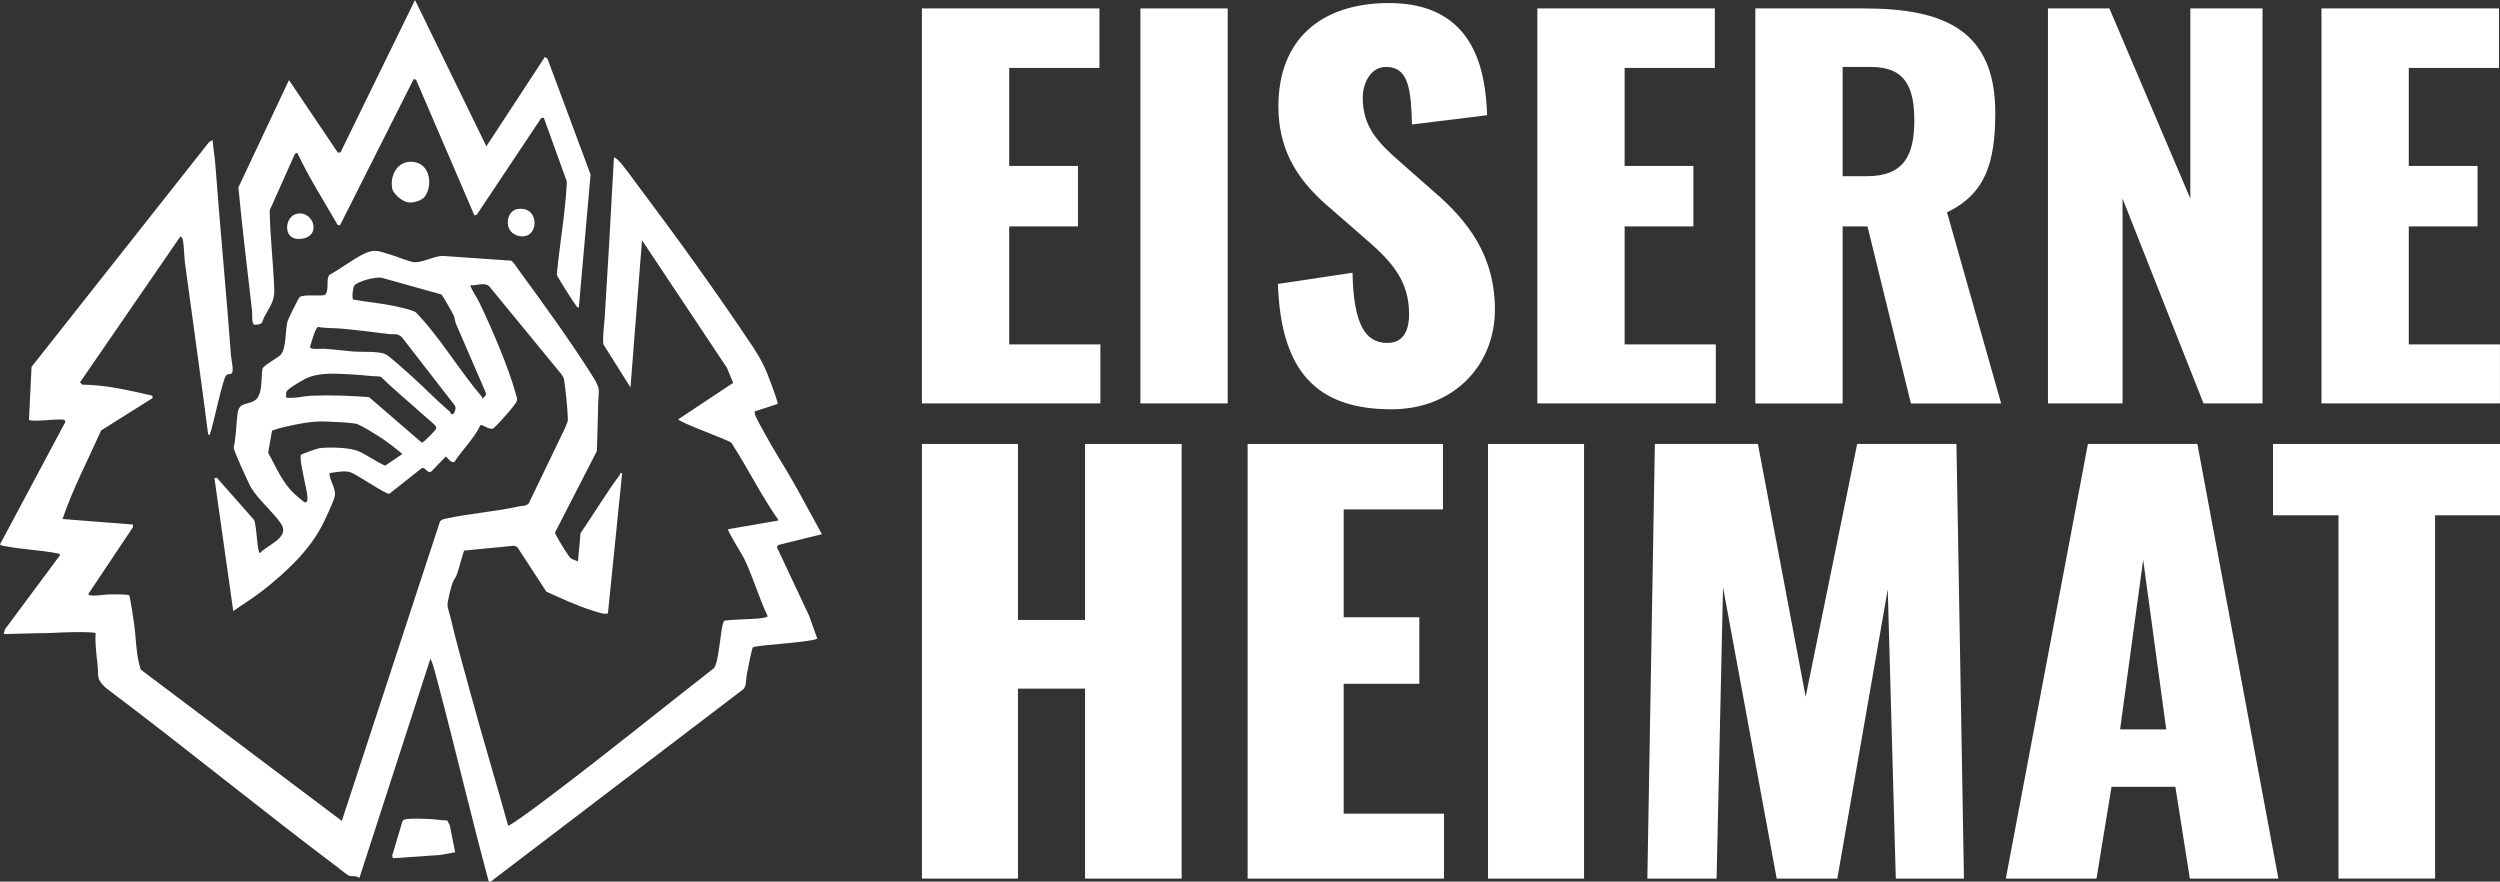 <svg xmlns="http://www.w3.org/2000/svg" id="uuid-b62ca718-f89d-4608-a1c0-097f9f1940f1" width="1254.64" height="442.45" viewBox="0 0 1254.64 442.45"><rect x="0" y="0" width="1254.64" height="442.45" fill="#333333" stroke="none"/><defs><style>.uuid-7161b073-b516-4d1f-838b-04190e830808{fill:#fff;}</style></defs><path class="uuid-7161b073-b516-4d1f-838b-04190e830808" d="M106.67,70.2c.34,4.05,1.08,8.19,1.39,12.24,2.39,32.03,5.49,64.02,7.86,96.06.13,1.8,1.6,7.84.35,8.9-.45.38-1.9.27-2.64.82-1.88,1.39-6.65,25.83-8.34,29.77-.66.71-.83-.06-.92-.69-3.61-28.35-7.71-56.69-11.5-85.04-.48-3.6-.47-7.99-1.01-11.47-.12-.79-.51-1.84-1.35-2.11l-50.37,73.22,1.17,1.14c11.95.1,23.51,2.87,35.06,5.5l.29,1.18-25.9,16.29c-6.59,14.76-14.13,29.12-19.39,44.46l35.36,2.76-.04,1.39-22.39,33.5c.32,1.61,7.9.26,9.45.22,1.73-.04,10.55-.27,11.12.47.45.59,2.22,12.73,2.48,14.61,1.01,7.53.89,15.27,3.27,22.6l100.92,75.95,49.27-150.28c.76-1.09,2.29-1.27,3.54-1.54,11.69-2.53,24.27-3.34,36.01-6.02,1.79-.41,3.35.07,4.98-1.48l18.17-37.72c.48-1.5,1.51-2.87,1.47-4.53-.12-5.34-1.08-14.51-1.9-19.86-.14-.93-.66-1.76-1.17-2.53l-36.44-44.39c-2.45-2.1-6.6-.17-9.48-.45,1.15,3.2,3.24,5.87,4.7,8.92,6.19,12.94,14.57,32.28,18.26,45.94.49,1.8,1,2.51-.12,4.24-1.41,2.19-5.46,6.74-7.36,8.8-.63.69-3.45,3.7-3.95,3.93-2.07.95-5.5-2.27-6.42-1.6-3.3,6.81-8.89,12.1-13.05,18.36-1.57.9-3.25-1.82-4.31-2.67l-7.28,7.54c-2.05,1.29-2.97-2.48-4.82-1.67l-16.26,12.85c-1.73.38-15.99-9.53-19.35-10.74-3-1.08-7.49-.09-10.67.36-.04,4,3.46,7.57,2.63,11.63-.52,2.54-4.74,11.45-6.12,14.2-6.55,12.94-18.23,23.79-29.58,32.78-4.88,3.87-10.16,7.05-15.23,10.63l-9.44-66.69,1.14-.28,18.64,21.09c1.4,1.71,1.61,16.8,3.06,16.79,3.7-4.16,15.25-7.79,10.59-14.74-3.85-5.75-11.08-11.74-14.9-17.89-1.29-2.08-8.84-18.71-8.87-20.23,1.23-5.6,1.24-11.44,1.91-17.05.72-5.98,4.69-4.28,8.59-6.65,4.23-2.57,3.16-11.51,3.93-15.94.48-1.68,7.22-5.24,8.91-6.8,3.14-2.91,2.49-12.6,3.7-17.09.31-1.14,5.49-11.58,6-12.02,1.88-1.65,10.09-.39,12.72-1.14,2.43-2.31.33-7.94,2.33-10.14,5.73-3.07,11.47-7.65,17.22-10.49s8.07-1.09,13.91.57c2.85.81,9.17,3.52,11.6,3.64,3.68.18,9.84-3.07,13.83-3.2l34.55,2.4c.94.27,3.18,3.81,3.93,4.84,12.15,16.57,26.31,36.09,37.14,53.39,4.06,6.49,2.83,6.38,2.65,13.48-.21,7.95-.36,15.89-.65,23.83l-20.99,40.86c.02.8.61,1.53.97,2.21,1.12,2.13,5.19,8.91,6.63,10.46.93,1,2.7,1.26,3.9,1.87l1.29-14.19c6.65-9.66,12.73-19.85,19.69-29.28.38-.52,0-1.15,1.19-.87l-7.13,70.23c-.83,1.22-6.3-.77-7.64-1.19-7.84-2.42-15.79-6.16-23.27-9.52l-14.58-22.37-1.62-.69-25.08,2.44c-1.37,3.88-2.25,8-3.58,11.89-.52,1.52-1.64,2.76-2.21,4.26-.77,2.07-2.72,9.66-2.53,11.55.14,1.35,1.11,4.27,1.5,5.93,3.04,13,6.92,26.51,10.44,39.45,5.89,21.7,12.48,43.25,18.46,64.92.43.31,5.54-3.36,6.42-3.97,5.32-3.67,10.53-7.66,15.7-11.56,27.41-20.67,54.05-42.31,81.13-63.44,2.77-2.88,3.43-22.55,5.26-23.84,5.73-.78,11.6-.63,17.34-1.13.85-.07,4.27-.5,4.4-1.16-4.44-9.34-7.42-19.94-11.93-29.17-.9-1.83-8.43-13.8-7.93-14.46l25.39-4.39c-8.75-12.45-15.48-26.26-23.77-39.04-2.79-1.9-26.6-10.31-26.56-11.77l27.5-18.25-3.12-7.53-42.64-64.06-5.77,73.89-13.63-21.69c-.4-4.49.43-9.14.7-13.64.76-12.76,1.53-25.58,2.31-38.34.85-13.93,1.45-27.87,2.32-41.8.68.26,1.31.64,1.84,1.15,2.92,2.82,7.71,9.69,10.35,13.2,19.24,25.59,39.74,54.03,57.46,80.64,4.36,6.56,6.51,11.08,9.21,18.51.46,1.28,3.63,9.79,3.31,10.23l-11.5,3.76c-.09.5-.05,1,.09,1.49.54,1.88,4.17,8.17,5.35,10.35,4.36,8.07,9.48,15.85,14.02,23.86,4.85,8.58,9.42,17.33,14.24,25.93l-21.86,5.41-.78,1.05,16.26,34.57,4.06,11.4c-3.87,1.98-31.24,3.18-32.34,4.39-.59.65-2.73,12.06-3.11,13.98-.44,2.28.06,5.21-1.73,7.04l-126.66,96.45-1.03.06c-8.96-33.13-16.78-66.64-25.56-99.84-.4-1.51-3.01-11.89-3.79-11.9l-35.58,109.92c-1.69-1.41-3.51-.55-5.28-1.18-.9-.32-3.99-2.92-5.05-3.72-39.36-29.61-77.52-60.89-116.91-90.48-5.03-4.65-3.55-5.6-4.16-11.55-.55-5.35-1.33-10.39-.98-15.87-.51-.81-10.84-.58-12.66-.55-5.48.1-11.16.6-16.59.5l-16.88.44.62-2.38,27.57-37.11c.24-.92-1.02-.98-1.67-1.1-8.15-1.57-16.67-1.81-24.82-3.36-.89-.17-3.27-.3-3.52-1.12l32.78-61.41c.01-.81-.48-1.01-1.16-1.13-2.82-.51-16.2,1.35-17.11.03l1.28-26.5,89.06-112.78,1.83-1.17ZM242.02,199.99c1.23-.66,2.32-1.76,1.64-3.24-4.96-11.38-9.87-22.79-14.8-34.18-.59-1.37-.53-2.81-1.06-4.02-.61-1.38-5.56-10.16-6.31-10.78l-29.61-8.27c-2.82-.93-12.56,1.68-14.1,3.86-.61.86-1.39,6.36-.45,6.99,6.62,1.19,13.4,1.76,19.98,3.11,2.5.51,9.19,1.98,11.12,3.1.57.33,4.2,4.46,4.94,5.32,9.97,11.66,18.23,25.2,28.2,36.94.27.32.46.72.46,1.15ZM201.66,169.21c-2.34-2.19-3.95-1.21-6.53-1.55-7.91-1.04-16.11-2.06-24.03-2.76-3.78-.33-7.73-.12-11.49-.83-1.17.22-3.43,7.7-3.76,9.14-.11.49-.44.92-.02,1.41.64.86,5.56.33,6.98.42,4.93.31,9.9,1.02,14.77,1.4,4.15.32,12.06-.31,15.82,1.27,1.84.77,10.81,8.96,13.05,10.96,6.51,5.8,12.49,12.15,19.18,17.79.44.37.62,1.21.75,1.29,1.64,1,2.88-3.18,1.81-4.33l-26.52-34.21ZM212.25,208.04c-6.88-6.27-14.19-12.14-20.8-18.69l-.96-.43c-4.3-.04-8.63-.75-12.91-.95-7.91-.38-17.63-1.43-24.58,2.25-1.81.96-6.54,3.76-7.96,4.97-1.71,1.45-1.57,2.12-1.43,4.35,4.27.54,8.55-.77,12.68-.94,9.47-.41,19.49-.02,28.91.69l26.53,22.9c.73,0,7.1-6.37,7.18-7.2.06-.65-.17-.9-.46-1.39-.38-.64-5.14-4.57-6.22-5.56ZM151.1,228.24c.25-.41,8.03-3.14,8.97-3.27,5.01-.7,15.57-.48,20.06,1.57s8.64,5.18,13.15,7.15l8.53-5.75c0-.57-7.8-6.37-8.99-7.17-2.59-1.76-11.96-7.77-14.44-8.19-3.71-.63-11.52-.91-15.58-1.05-6.69-.24-14.13,1.39-20.69,2.9-1.86.43-3.8,1.02-5.59,1.69l-1.95,11.13c4.31,7.59,7.04,15.07,13.65,21.02.66.59,4.5,3.93,4.85,3.94,1.57-.15,1.23-2.26,1.15-3.48-.24-3.45-4.34-18.55-3.15-20.49Z"></path><path class="uuid-7161b073-b516-4d1f-838b-04190e830808" d="M208.28,0l35.81,73.43,29.33-44.8,1.31.75,21.65,58.19-5.88,66.69c-.86.2-.89-.29-1.31-.77-1.06-1.23-9.63-14.75-9.76-15.66,1.45-15.59,4.34-31.07,5.07-46.62l-11.57-32.08-1.29.07-32.37,48.57-1.19.31-29.29-68.09-1.19-.29-36.99,73.41-1.15-.24c-6.91-11.98-14.36-23.66-20.29-36.2l-1.13.48-12.69,28.42c.19,13.39,1.86,26.81,2.3,40.13.18,5.64-2.66,8.75-5.05,13.46-1.41,2.78-.36,3.65-4.84,3.84-1.64-.48-1.07-5.36-1.22-6.65-2.41-20.75-4.9-41.5-6.9-62.31l25.38-53.86,24.53,36.42,1.34-.14L208.28,0Z"></path><path class="uuid-7161b073-b516-4d1f-838b-04190e830808" d="M203.54,411.17c2.51-.55,9.48-.25,12.39-.12,2.7.12,5.73.68,8.53.71l1.27,2.42,2.69,13.53-7.43,1.36-23.81,1.64-.36-1.29,5.11-17.1c.26-.71.93-1.01,1.62-1.16Z"></path><path class="uuid-7161b073-b516-4d1f-838b-04190e830808" d="M213.18,98.67c-1.54,2.09-5.76,3.23-8.31,2.9-2.89-.37-7.64-4.22-8.09-7.15-1.21-7.75,4.05-15.18,12.35-12.81,6.92,1.98,7.89,11.86,4.06,17.05Z"></path><path class="uuid-7161b073-b516-4d1f-838b-04190e830808" d="M259.44,104.96c12.06-2.22,11.4,16.47.33,13.3-7.28-2.08-5.73-12.31-.33-13.3Z"></path><path class="uuid-7161b073-b516-4d1f-838b-04190e830808" d="M149.05,107.26c8.62-1.75,13,12.56.74,12.66-7.94.07-7.01-11.39-.74-12.66Z"></path><path class="uuid-7161b073-b516-4d1f-838b-04190e830808" d="M462.68,4.23h89.08v29.86h-45.28v49.19h34.51v30.35h-34.51v59.22h45.76v29.61h-89.57V4.23Z"></path><path class="uuid-7161b073-b516-4d1f-838b-04190e830808" d="M572.32,4.23h43.81v198.23h-43.81V4.23Z"></path><path class="uuid-7161b073-b516-4d1f-838b-04190e830808" d="M641.33,142.5l37.44-5.63c.49,25.7,6.36,35.24,17.38,35.24,9.06,0,11.01-7.59,11.01-14.44,0-16.4-8.32-26.19-21.78-37.69l-17.13-14.93c-15.17-12.73-26.68-27.66-26.68-51.64,0-33.53,21.29-51.88,55.55-51.88,42.34,0,48.46,33.04,49.19,56.29l-37.69,4.65c-.49-17.62-1.71-28.88-12.97-28.88-8.08,0-11.75,8.57-11.75,15.42,0,14.68,7.59,22.52,19.09,32.55l16.4,14.44c17.13,14.68,30.84,32.06,30.84,59.47s-20.31,49.93-51.88,49.93c-37.44,0-55.55-18.84-57.02-62.9Z"></path><path class="uuid-7161b073-b516-4d1f-838b-04190e830808" d="M771.53,4.23h89.08v29.86h-45.28v49.19h34.51v30.35h-34.51v59.22h45.76v29.61h-89.57V4.23Z"></path><path class="uuid-7161b073-b516-4d1f-838b-04190e830808" d="M880.93,4.23h54.58c39.89,0,65.83,10.77,65.83,52.37,0,24.47-4.65,40.63-24.23,49.93l27.17,95.94h-45.28l-21.78-88.84h-12.48v88.84h-43.81V4.23ZM936.97,88.42c18.35,0,23.74-10.28,23.74-27.9s-5.14-26.92-21.78-26.92h-14.19v54.82h12.24Z"></path><path class="uuid-7161b073-b516-4d1f-838b-04190e830808" d="M1027.77,4.23h30.84l40.63,95.45V4.23h36.22v198.23h-29.61l-40.63-102.79v102.79h-37.44V4.23Z"></path><path class="uuid-7161b073-b516-4d1f-838b-04190e830808" d="M1165.06,4.23h89.08v29.86h-45.28v49.19h34.51v30.35h-34.51v59.22h45.76v29.61h-89.57V4.23Z"></path><path class="uuid-7161b073-b516-4d1f-838b-04190e830808" d="M462.68,222.8h48.2v88.32h33.66v-88.32h48.47v218.12h-48.47v-95.33h-33.66v95.33h-48.2v-218.12Z"></path><path class="uuid-7161b073-b516-4d1f-838b-04190e830808" d="M626.13,222.8h98.02v32.85h-49.82v54.13h37.97v33.39h-37.97v65.17h50.36v32.58h-98.56v-218.12Z"></path><path class="uuid-7161b073-b516-4d1f-838b-04190e830808" d="M746.77,222.8h48.2v218.12h-48.2v-218.12Z"></path><path class="uuid-7161b073-b516-4d1f-838b-04190e830808" d="M830.51,222.8h51.7l23.97,126.83,25.85-126.83h49.82l3.77,218.12h-34.2l-4.04-145.14-25.31,145.14h-30.43l-26.93-146.22-3.23,146.22h-34.74l3.77-218.12Z"></path><path class="uuid-7161b073-b516-4d1f-838b-04190e830808" d="M1047.83,222.8h54.93l40.66,218.12h-44.43l-7.27-46.05h-32.04l-7.54,46.05h-45.51l41.2-218.12ZM1087.14,366.06l-11.58-85.09-11.58,85.09h23.16Z"></path><path class="uuid-7161b073-b516-4d1f-838b-04190e830808" d="M1173.58,258.61h-32.85v-35.81h113.91v35.81h-32.58v182.3h-48.47v-182.3Z"></path></svg>
